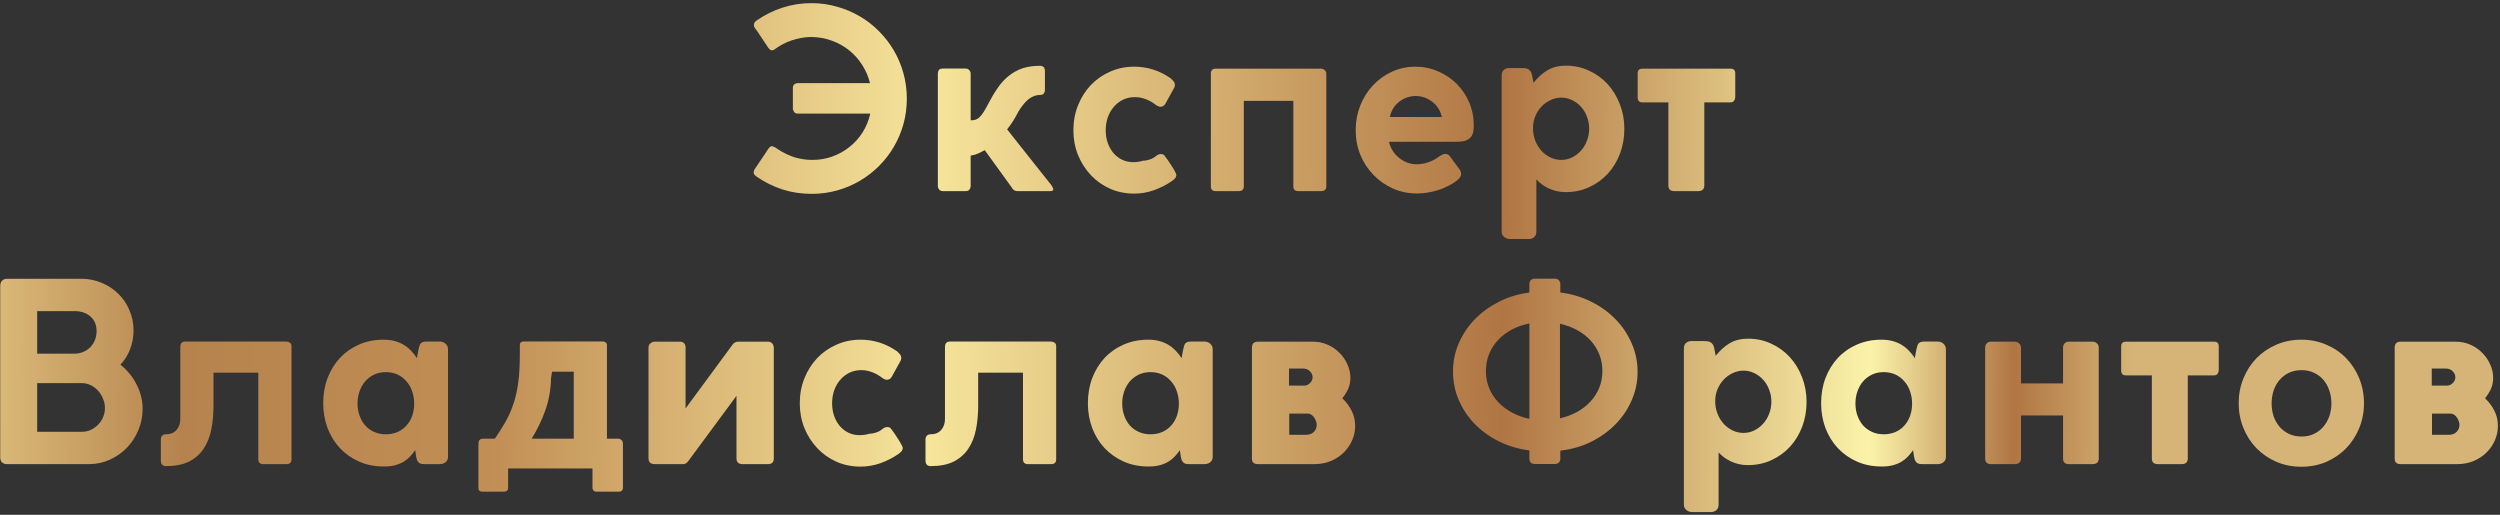 <?xml version="1.0" encoding="UTF-8"?> <svg xmlns="http://www.w3.org/2000/svg" width="641" height="132" viewBox="0 0 641 132" fill="none"><rect x="0" y="0" width="641" height="132" fill="#333333" stroke="none"/> <path d="M204.507 29.128C204.123 29.128 203.825 28.989 203.611 28.712C203.398 28.413 203.291 28.104 203.291 27.784V22.568C203.291 22.141 203.409 21.832 203.643 21.64C203.899 21.427 204.187 21.32 204.507 21.32H223.067C222.662 19.656 222.001 18.109 221.083 16.68C220.166 15.229 219.046 13.971 217.723 12.904C216.401 11.837 214.897 11.005 213.211 10.408C211.526 9.789 209.713 9.48 207.771 9.48C206.107 9.544 204.518 9.832 203.003 10.344C201.489 10.856 200.07 11.592 198.747 12.552C198.619 12.68 198.47 12.776 198.299 12.84C198.129 12.883 198.001 12.904 197.915 12.904C197.595 12.904 197.297 12.691 197.019 12.264V12.296L194.139 7.976C193.969 7.741 193.777 7.485 193.563 7.208C193.371 6.931 193.286 6.653 193.307 6.376C193.307 5.928 193.553 5.544 194.043 5.224C196.113 3.795 198.31 2.707 200.635 1.96C202.982 1.192 205.457 0.808 208.059 0.808C210.321 0.808 212.486 1.107 214.555 1.704C216.646 2.28 218.598 3.101 220.411 4.168C222.225 5.213 223.867 6.483 225.339 7.976C226.833 9.469 228.113 11.123 229.179 12.936C230.246 14.749 231.067 16.701 231.643 18.792C232.219 20.883 232.507 23.048 232.507 25.288C232.507 27.549 232.219 29.725 231.643 31.816C231.067 33.885 230.246 35.827 229.179 37.64C228.134 39.432 226.865 41.075 225.371 42.568C223.899 44.04 222.257 45.309 220.443 46.376C218.63 47.443 216.678 48.264 214.587 48.84C212.518 49.416 210.363 49.704 208.123 49.704C205.435 49.704 202.907 49.32 200.539 48.552C198.193 47.763 196.027 46.685 194.043 45.32C193.809 45.149 193.617 44.989 193.467 44.84C193.318 44.669 193.243 44.467 193.243 44.232C193.243 44.125 193.254 44.029 193.275 43.944C193.318 43.837 193.361 43.699 193.403 43.528L197.051 38.088C197.158 37.917 197.286 37.779 197.435 37.672C197.606 37.544 197.766 37.48 197.915 37.48C198.086 37.48 198.353 37.587 198.715 37.8V37.768L199.387 38.216C200.731 39.112 202.139 39.805 203.611 40.296C205.105 40.765 206.662 41 208.283 41C210.075 41 211.782 40.712 213.403 40.136C215.046 39.539 216.518 38.717 217.819 37.672C219.142 36.627 220.262 35.379 221.179 33.928C222.097 32.477 222.747 30.877 223.131 29.128H204.507ZM240.462 18.92C240.462 18.536 240.548 18.216 240.718 17.96C240.91 17.704 241.273 17.576 241.806 17.576H247.566C247.972 17.576 248.292 17.715 248.526 17.992C248.761 18.248 248.878 18.536 248.878 18.856V30.856C249.39 30.856 249.828 30.792 250.19 30.664C250.553 30.536 250.894 30.312 251.214 29.992C251.556 29.651 251.908 29.192 252.27 28.616C252.633 28.019 253.06 27.251 253.55 26.312C254.297 24.883 255.076 23.592 255.886 22.44C256.697 21.267 257.614 20.275 258.638 19.464C259.662 18.632 260.814 17.992 262.094 17.544C263.396 17.096 264.91 16.872 266.638 16.872C267.492 16.872 267.918 17.331 267.918 18.248V23.112C267.918 23.432 267.822 23.72 267.63 23.976C267.438 24.211 267.161 24.328 266.798 24.328C265.774 24.328 264.814 24.648 263.918 25.288C263.022 25.928 262.094 27.027 261.134 28.584C260.878 29.053 260.644 29.491 260.43 29.896C260.217 30.28 259.993 30.653 259.758 31.016C259.545 31.357 259.31 31.709 259.054 32.072C258.82 32.413 258.542 32.776 258.222 33.16C260.142 35.571 262.041 37.971 263.918 40.36C265.817 42.728 267.716 45.117 269.614 47.528H269.582C269.753 47.763 269.87 47.965 269.934 48.136C270.02 48.285 270.062 48.413 270.062 48.52C270.062 48.712 269.988 48.84 269.838 48.904C269.71 48.968 269.508 49 269.23 49H260.782C260.548 49 260.292 48.925 260.014 48.776C259.758 48.605 259.534 48.339 259.342 47.976L252.494 38.504C252.068 38.739 251.545 39.005 250.926 39.304C250.308 39.581 249.625 39.784 248.878 39.912V47.656C248.878 48.019 248.772 48.339 248.558 48.616C248.366 48.872 248.036 49 247.566 49H241.742C241.316 49 240.996 48.861 240.782 48.584C240.569 48.307 240.462 48.019 240.462 47.72V18.92ZM293.138 41.192C293.692 41.192 294.268 41.085 294.866 40.872C295.484 40.659 296.007 40.36 296.434 39.976C296.775 39.699 297.148 39.539 297.554 39.496C298.044 39.496 298.375 39.613 298.546 39.848C298.738 40.083 298.983 40.413 299.282 40.84L299.762 41.544C299.911 41.779 300.092 42.056 300.306 42.376C300.519 42.696 300.722 43.016 300.914 43.336C301.106 43.656 301.266 43.955 301.394 44.232C301.543 44.509 301.618 44.712 301.618 44.84C301.618 45.203 301.49 45.512 301.234 45.768C300.999 46.024 300.754 46.237 300.498 46.408C299.154 47.347 297.639 48.125 295.954 48.744C294.268 49.341 292.551 49.64 290.802 49.64C288.583 49.64 286.524 49.224 284.626 48.392C282.727 47.539 281.084 46.376 279.698 44.904C278.311 43.432 277.212 41.715 276.402 39.752C275.612 37.768 275.218 35.645 275.218 33.384C275.218 31.123 275.612 29 276.402 27.016C277.191 25.032 278.279 23.304 279.666 21.832C281.074 20.36 282.727 19.208 284.626 18.376C286.524 17.523 288.583 17.096 290.802 17.096C294.172 17.096 297.276 18.077 300.114 20.04C300.476 20.36 300.754 20.648 300.946 20.904C301.138 21.139 301.234 21.437 301.234 21.8C301.234 22.12 301.138 22.429 300.946 22.728L298.802 26.6C298.503 27.112 298.098 27.368 297.586 27.368C297.415 27.368 297.234 27.336 297.042 27.272C296.85 27.187 296.658 27.091 296.466 26.984C295.719 26.365 294.866 25.864 293.906 25.48C292.967 25.096 291.996 24.904 290.994 24.904C289.863 24.904 288.839 25.128 287.922 25.576C287.004 26.024 286.215 26.643 285.554 27.432C284.892 28.2 284.38 29.107 284.018 30.152C283.676 31.176 283.506 32.264 283.506 33.416C283.506 34.547 283.676 35.613 284.018 36.616C284.359 37.597 284.839 38.461 285.458 39.208C286.076 39.933 286.812 40.509 287.666 40.936C288.54 41.363 289.5 41.576 290.546 41.576C291.463 41.576 292.327 41.448 293.138 41.192ZM331.616 25.864H318.912V47.816C318.912 48.605 318.464 49 317.568 49H311.712C310.88 49 310.464 48.605 310.464 47.816V18.888C310.464 18.035 310.88 17.608 311.712 17.608H338.72C339.04 17.608 339.338 17.725 339.616 17.96C339.914 18.195 340.064 18.493 340.064 18.856V47.784C340.064 48.595 339.616 49 338.72 49H332.864C332.032 49 331.616 48.595 331.616 47.784V25.864ZM363.245 42.12C364.163 42.12 365.123 41.96 366.125 41.64C367.149 41.299 368.12 40.787 369.037 40.104C369.336 39.933 369.592 39.784 369.805 39.656C370.04 39.528 370.296 39.464 370.573 39.464C370.808 39.464 371.032 39.517 371.245 39.624C371.459 39.731 371.661 39.923 371.853 40.2L374.221 43.432C374.499 43.795 374.637 44.168 374.637 44.552C374.637 44.893 374.531 45.213 374.317 45.512C374.104 45.811 373.837 46.077 373.517 46.312C372.856 46.824 372.12 47.283 371.309 47.688C370.499 48.093 369.645 48.445 368.749 48.744C367.853 49.021 366.947 49.235 366.029 49.384C365.112 49.533 364.205 49.608 363.309 49.608C361.133 49.608 359.096 49.192 357.197 48.36C355.299 47.507 353.635 46.355 352.205 44.904C350.776 43.432 349.645 41.715 348.813 39.752C348.003 37.768 347.597 35.635 347.597 33.352C347.597 31.155 347.981 29.075 348.749 27.112C349.539 25.128 350.616 23.4 351.981 21.928C353.368 20.435 354.989 19.261 356.845 18.408C358.723 17.533 360.749 17.096 362.925 17.096C364.973 17.096 366.893 17.491 368.685 18.28C370.499 19.048 372.088 20.104 373.453 21.448C374.819 22.792 375.896 24.381 376.685 26.216C377.475 28.051 377.869 30.024 377.869 32.136V32.328C377.869 33.139 377.773 33.811 377.581 34.344C377.389 34.856 377.091 35.261 376.685 35.56C376.301 35.859 375.811 36.072 375.213 36.2C374.637 36.307 373.955 36.36 373.165 36.36H356.141C356.355 37.256 356.696 38.067 357.165 38.792C357.656 39.496 358.221 40.093 358.861 40.584C359.501 41.075 360.195 41.459 360.941 41.736C361.709 41.992 362.477 42.12 363.245 42.12ZM369.677 29.992C369.528 29.245 369.251 28.541 368.845 27.88C368.44 27.219 367.939 26.653 367.341 26.184C366.744 25.693 366.072 25.309 365.325 25.032C364.579 24.755 363.789 24.616 362.957 24.616C362.211 24.616 361.475 24.744 360.749 25C360.045 25.235 359.395 25.587 358.797 26.056C358.2 26.504 357.688 27.059 357.261 27.72C356.835 28.381 356.536 29.139 356.365 29.992H369.677ZM385.028 19.336C385.028 18.781 385.177 18.344 385.476 18.024C385.796 17.683 386.244 17.491 386.82 17.448H389.956C390.297 17.448 390.606 17.459 390.884 17.48C391.182 17.501 391.449 17.565 391.684 17.672C391.94 17.779 392.153 17.939 392.324 18.152C392.516 18.365 392.665 18.675 392.772 19.08L393.188 21.224C394.254 19.88 395.438 18.813 396.74 18.024C398.041 17.235 399.641 16.84 401.54 16.84C403.652 16.84 405.614 17.267 407.428 18.12C409.262 18.952 410.852 20.104 412.196 21.576C413.54 23.048 414.585 24.765 415.332 26.728C416.1 28.691 416.484 30.792 416.484 33.032C416.484 35.293 416.11 37.416 415.364 39.4C414.617 41.363 413.572 43.08 412.228 44.552C410.884 46.003 409.284 47.155 407.428 48.008C405.593 48.84 403.588 49.256 401.412 49.256C400.601 49.256 399.833 49.171 399.108 49C398.382 48.829 397.7 48.595 397.06 48.296C396.441 47.997 395.865 47.656 395.332 47.272C394.798 46.867 394.329 46.44 393.924 45.992V59.4C393.924 59.955 393.753 60.403 393.412 60.744C393.07 61.107 392.58 61.288 391.94 61.288H387.108C386.553 61.288 386.062 61.107 385.636 60.744C385.23 60.403 385.028 59.955 385.028 59.4V19.336ZM393.06 32.872C393.06 34.003 393.252 35.059 393.636 36.04C394.02 37.021 394.542 37.885 395.204 38.632C395.865 39.357 396.633 39.933 397.508 40.36C398.382 40.787 399.321 41 400.324 41C401.305 41 402.222 40.787 403.076 40.36C403.95 39.933 404.708 39.357 405.348 38.632C406.009 37.907 406.521 37.064 406.884 36.104C407.268 35.123 407.46 34.077 407.46 32.968C407.46 31.88 407.268 30.856 406.884 29.896C406.521 28.915 406.009 28.072 405.348 27.368C404.708 26.643 403.95 26.077 403.076 25.672C402.222 25.245 401.305 25.032 400.324 25.032C399.342 25.032 398.414 25.245 397.54 25.672C396.665 26.077 395.897 26.632 395.236 27.336C394.574 28.04 394.041 28.872 393.636 29.832C393.252 30.771 393.06 31.784 393.06 32.872ZM419.896 18.824C419.896 18.013 420.291 17.608 421.08 17.608H443.736C444.526 17.608 444.92 18.013 444.92 18.824V24.936C444.92 25.192 444.824 25.48 444.632 25.8C444.44 26.099 444.142 26.248 443.736 26.248H436.984V47.528C436.984 48.509 436.462 49 435.416 49H429.24C428.259 49 427.768 48.509 427.768 47.528V26.248H421.08C420.291 26.248 419.896 25.811 419.896 24.936V18.824ZM34.235 84.728C34.235 86.456 33.936 88.077 33.339 89.592C32.763 91.085 31.942 92.387 30.875 93.496C31.707 94.157 32.475 94.915 33.179 95.768C33.883 96.6 34.48 97.507 34.971 98.488C35.483 99.448 35.878 100.472 36.155 101.56C36.432 102.627 36.571 103.715 36.571 104.824C36.571 106.723 36.208 108.536 35.483 110.264C34.779 111.971 33.808 113.475 32.571 114.776C31.334 116.056 29.872 117.08 28.187 117.848C26.523 118.616 24.742 119 22.843 119H1.819C1.307 119 0.88 118.861 0.539 118.584C0.219 118.285 0.059 117.859 0.059 117.304V73.304C0.059 72.749 0.208 72.312 0.507 71.992C0.827 71.651 1.264 71.48 1.819 71.48H20.827C22.683 71.48 24.422 71.821 26.043 72.504C27.686 73.187 29.115 74.125 30.331 75.32C31.547 76.493 32.496 77.891 33.179 79.512C33.883 81.112 34.235 82.851 34.235 84.728ZM9.531 98.232V110.712H20.987C21.798 110.712 22.555 110.552 23.259 110.232C23.984 109.891 24.614 109.443 25.147 108.888C25.702 108.333 26.128 107.693 26.427 106.968C26.747 106.221 26.907 105.432 26.907 104.6C26.907 103.811 26.747 103.032 26.427 102.264C26.128 101.496 25.712 100.813 25.179 100.216C24.646 99.619 24.016 99.139 23.291 98.776C22.587 98.413 21.819 98.232 20.987 98.232H9.531ZM24.763 84.888C24.763 83.309 24.24 82.061 23.195 81.144C22.15 80.227 20.784 79.768 19.099 79.768H9.531V90.68H19.035C19.867 90.68 20.635 90.531 21.339 90.232C22.043 89.933 22.651 89.528 23.163 89.016C23.675 88.483 24.07 87.864 24.347 87.16C24.624 86.456 24.763 85.699 24.763 84.888ZM46.229 88.92C46.229 88.536 46.325 88.216 46.517 87.96C46.73 87.704 47.04 87.576 47.445 87.576H73.397C73.738 87.576 74.048 87.672 74.325 87.864C74.602 88.056 74.741 88.355 74.741 88.76V117.784C74.741 118.595 74.304 119 73.429 119H67.477C67.114 119 66.816 118.904 66.581 118.712C66.346 118.499 66.229 118.189 66.229 117.784V95.544H54.741V103.96C54.741 106.2 54.549 108.269 54.165 110.168C53.781 112.067 53.12 113.709 52.181 115.096C51.242 116.483 49.994 117.571 48.437 118.36C46.88 119.128 44.917 119.512 42.549 119.512C42.122 119.512 41.792 119.384 41.557 119.128C41.344 118.872 41.237 118.531 41.237 118.104V112.696C41.237 112.269 41.354 111.939 41.589 111.704C41.824 111.469 42.144 111.352 42.549 111.352C43.701 111.352 44.597 110.989 45.237 110.264C45.898 109.517 46.229 108.568 46.229 107.416V88.92ZM106.681 117.048C106.659 116.856 106.638 116.696 106.617 116.568C106.617 116.44 106.606 116.333 106.585 116.248C106.563 116.141 106.542 116.024 106.521 115.896C106.499 115.768 106.478 115.608 106.457 115.416C106.073 115.971 105.646 116.504 105.177 117.016C104.729 117.507 104.195 117.944 103.577 118.328C102.958 118.712 102.233 119.021 101.401 119.256C100.59 119.491 99.63 119.608 98.52 119.608H98.361C96.078 119.608 93.987 119.192 92.088 118.36C90.211 117.528 88.579 116.387 87.192 114.936C85.827 113.485 84.76 111.768 83.993 109.784C83.246 107.8 82.873 105.667 82.873 103.384C82.873 101.059 83.246 98.904 83.993 96.92C84.76 94.936 85.817 93.219 87.16 91.768C88.526 90.317 90.158 89.176 92.056 88.344C93.955 87.512 96.056 87.096 98.361 87.096C99.47 87.096 100.462 87.224 101.337 87.48C102.233 87.736 103.022 88.088 103.705 88.536C104.387 88.963 104.985 89.464 105.497 90.04C106.03 90.595 106.499 91.192 106.905 91.832C106.947 91.448 107.011 91.064 107.097 90.68C107.182 90.296 107.257 89.912 107.321 89.528C107.406 89.144 107.491 88.824 107.577 88.568C107.662 88.312 107.779 88.12 107.929 87.992C108.078 87.843 108.27 87.736 108.505 87.672C108.739 87.608 109.038 87.576 109.401 87.576H112.793C113.347 87.576 113.827 87.757 114.233 88.12C114.659 88.483 114.873 88.963 114.873 89.56V117.144C114.873 117.72 114.659 118.179 114.233 118.52C113.827 118.84 113.347 119 112.793 119H108.729C108.345 119 108.035 118.957 107.801 118.872C107.566 118.765 107.374 118.627 107.225 118.456C107.075 118.264 106.958 118.051 106.873 117.816C106.809 117.581 106.745 117.325 106.681 117.048ZM91.672 103.448C91.672 104.557 91.843 105.592 92.184 106.552C92.526 107.512 93.006 108.355 93.624 109.08C94.264 109.784 95.032 110.339 95.928 110.744C96.825 111.149 97.817 111.352 98.904 111.352C100.014 111.352 101.017 111.16 101.913 110.776C102.83 110.371 103.598 109.816 104.217 109.112C104.857 108.408 105.347 107.576 105.689 106.616C106.03 105.656 106.201 104.611 106.201 103.48C106.201 102.392 106.03 101.357 105.689 100.376C105.369 99.395 104.889 98.541 104.249 97.816C103.63 97.069 102.873 96.483 101.977 96.056C101.081 95.629 100.057 95.416 98.904 95.416C97.795 95.416 96.793 95.629 95.897 96.056C95.022 96.483 94.264 97.059 93.624 97.784C93.006 98.509 92.526 99.363 92.184 100.344C91.843 101.325 91.672 102.36 91.672 103.448ZM151.91 120.12H130.278V125.08C130.278 125.741 129.905 126.072 129.158 126.072H123.718C123.014 126.072 122.662 125.741 122.662 125.08V113.752C122.662 112.899 123.078 112.472 123.91 112.472H126.886C127.846 111.064 128.71 109.699 129.478 108.376C130.246 107.053 130.897 105.645 131.43 104.152C131.985 102.659 132.411 101.005 132.71 99.192C133.03 97.379 133.211 95.256 133.254 92.824C133.275 92.141 133.286 91.437 133.286 90.712C133.286 89.987 133.286 89.251 133.286 88.504C133.286 87.864 133.638 87.544 134.342 87.544H154.502C154.779 87.544 155.035 87.629 155.27 87.8C155.505 87.949 155.622 88.163 155.622 88.44V112.472H158.47C158.79 112.472 159.078 112.589 159.334 112.824C159.59 113.037 159.718 113.336 159.718 113.72V125.016C159.718 125.72 159.345 126.072 158.598 126.072H152.966C152.646 126.072 152.39 125.976 152.198 125.784C152.006 125.613 151.91 125.357 151.91 125.016V120.12ZM141.542 95.288C141.499 95.587 141.457 95.875 141.414 96.152C141.371 96.408 141.329 96.664 141.286 96.92C141.222 99.864 140.742 102.605 139.846 105.144C138.95 107.683 137.777 110.125 136.326 112.472H147.11V95.288H141.542ZM175.233 119C175.66 119 176.065 118.755 176.449 118.264L188.833 101.496V117.528C188.833 118.509 189.345 119 190.369 119H196.929C197.91 119 198.401 118.509 198.401 117.528V89.176C198.401 88.728 198.262 88.355 197.985 88.056C197.729 87.757 197.377 87.608 196.929 87.608H189.249C188.673 87.608 188.204 87.853 187.841 88.344L175.777 104.728V88.888C175.649 88.035 175.169 87.608 174.337 87.608H167.873C167.489 87.608 167.126 87.747 166.785 88.024C166.444 88.28 166.273 88.643 166.273 89.112V117.528C166.273 118.509 166.806 119 167.873 119H175.233ZM222.982 111.192C223.536 111.192 224.112 111.085 224.71 110.872C225.328 110.659 225.851 110.36 226.278 109.976C226.619 109.699 226.992 109.539 227.398 109.496C227.888 109.496 228.219 109.613 228.39 109.848C228.582 110.083 228.827 110.413 229.126 110.84L229.606 111.544C229.755 111.779 229.936 112.056 230.15 112.376C230.363 112.696 230.566 113.016 230.758 113.336C230.95 113.656 231.11 113.955 231.238 114.232C231.387 114.509 231.462 114.712 231.462 114.84C231.462 115.203 231.334 115.512 231.078 115.768C230.843 116.024 230.598 116.237 230.342 116.408C228.998 117.347 227.483 118.125 225.798 118.744C224.112 119.341 222.395 119.64 220.646 119.64C218.427 119.64 216.368 119.224 214.47 118.392C212.571 117.539 210.928 116.376 209.542 114.904C208.155 113.432 207.056 111.715 206.246 109.752C205.456 107.768 205.062 105.645 205.062 103.384C205.062 101.123 205.456 99 206.246 97.016C207.035 95.032 208.123 93.304 209.51 91.832C210.918 90.36 212.571 89.208 214.47 88.376C216.368 87.523 218.427 87.096 220.646 87.096C224.016 87.096 227.12 88.077 229.958 90.04C230.32 90.36 230.598 90.648 230.79 90.904C230.982 91.139 231.078 91.437 231.078 91.8C231.078 92.12 230.982 92.429 230.79 92.728L228.646 96.6C228.347 97.112 227.942 97.368 227.43 97.368C227.259 97.368 227.078 97.336 226.886 97.272C226.694 97.187 226.502 97.091 226.31 96.984C225.563 96.365 224.71 95.864 223.75 95.48C222.811 95.096 221.84 94.904 220.838 94.904C219.707 94.904 218.683 95.128 217.766 95.576C216.848 96.024 216.059 96.643 215.398 97.432C214.736 98.2 214.224 99.107 213.862 100.152C213.52 101.176 213.35 102.264 213.35 103.416C213.35 104.547 213.52 105.613 213.862 106.616C214.203 107.597 214.683 108.461 215.302 109.208C215.92 109.933 216.656 110.509 217.51 110.936C218.384 111.363 219.344 111.576 220.39 111.576C221.307 111.576 222.171 111.448 222.982 111.192ZM242.292 88.92C242.292 88.536 242.388 88.216 242.58 87.96C242.793 87.704 243.102 87.576 243.508 87.576H269.46C269.801 87.576 270.11 87.672 270.388 87.864C270.665 88.056 270.804 88.355 270.804 88.76V117.784C270.804 118.595 270.366 119 269.492 119H263.54C263.177 119 262.878 118.904 262.644 118.712C262.409 118.499 262.292 118.189 262.292 117.784V95.544H250.804V103.96C250.804 106.2 250.612 108.269 250.228 110.168C249.844 112.067 249.182 113.709 248.244 115.096C247.305 116.483 246.057 117.571 244.5 118.36C242.942 119.128 240.98 119.512 238.612 119.512C238.185 119.512 237.854 119.384 237.62 119.128C237.406 118.872 237.299 118.531 237.299 118.104V112.696C237.299 112.269 237.417 111.939 237.652 111.704C237.886 111.469 238.206 111.352 238.612 111.352C239.764 111.352 240.66 110.989 241.3 110.264C241.961 109.517 242.292 108.568 242.292 107.416V88.92ZM302.743 117.048C302.722 116.856 302.7 116.696 302.679 116.568C302.679 116.44 302.668 116.333 302.647 116.248C302.626 116.141 302.604 116.024 302.583 115.896C302.562 115.768 302.54 115.608 302.519 115.416C302.135 115.971 301.708 116.504 301.239 117.016C300.791 117.507 300.258 117.944 299.639 118.328C299.02 118.712 298.295 119.021 297.463 119.256C296.652 119.491 295.692 119.608 294.583 119.608H294.423C292.14 119.608 290.05 119.192 288.151 118.36C286.274 117.528 284.642 116.387 283.255 114.936C281.89 113.485 280.823 111.768 280.055 109.784C279.308 107.8 278.935 105.667 278.935 103.384C278.935 101.059 279.308 98.904 280.055 96.92C280.823 94.936 281.879 93.219 283.223 91.768C284.588 90.317 286.22 89.176 288.119 88.344C290.018 87.512 292.119 87.096 294.423 87.096C295.532 87.096 296.524 87.224 297.399 87.48C298.295 87.736 299.084 88.088 299.767 88.536C300.45 88.963 301.047 89.464 301.559 90.04C302.092 90.595 302.562 91.192 302.967 91.832C303.01 91.448 303.074 91.064 303.159 90.68C303.244 90.296 303.319 89.912 303.383 89.528C303.468 89.144 303.554 88.824 303.639 88.568C303.724 88.312 303.842 88.12 303.991 87.992C304.14 87.843 304.332 87.736 304.567 87.672C304.802 87.608 305.1 87.576 305.463 87.576H308.855C309.41 87.576 309.89 87.757 310.295 88.12C310.722 88.483 310.935 88.963 310.935 89.56V117.144C310.935 117.72 310.722 118.179 310.295 118.52C309.89 118.84 309.41 119 308.855 119H304.791C304.407 119 304.098 118.957 303.863 118.872C303.628 118.765 303.436 118.627 303.287 118.456C303.138 118.264 303.02 118.051 302.935 117.816C302.871 117.581 302.807 117.325 302.743 117.048ZM287.735 103.448C287.735 104.557 287.906 105.592 288.247 106.552C288.588 107.512 289.068 108.355 289.687 109.08C290.327 109.784 291.095 110.339 291.991 110.744C292.887 111.149 293.879 111.352 294.967 111.352C296.076 111.352 297.079 111.16 297.975 110.776C298.892 110.371 299.66 109.816 300.279 109.112C300.919 108.408 301.41 107.576 301.751 106.616C302.092 105.656 302.263 104.611 302.263 103.48C302.263 102.392 302.092 101.357 301.751 100.376C301.431 99.395 300.951 98.541 300.311 97.816C299.692 97.069 298.935 96.483 298.039 96.056C297.143 95.629 296.119 95.416 294.967 95.416C293.858 95.416 292.855 95.629 291.959 96.056C291.084 96.483 290.327 97.059 289.687 97.784C289.068 98.509 288.588 99.363 288.247 100.344C287.906 101.325 287.735 102.36 287.735 103.448ZM320.997 89.176C320.997 88.131 321.498 87.608 322.501 87.608H336.645C337.989 87.608 339.237 87.864 340.389 88.376C341.562 88.888 342.575 89.581 343.429 90.456C344.303 91.309 344.986 92.301 345.477 93.432C345.989 94.541 346.245 95.693 346.245 96.888C346.245 97.955 346.042 98.925 345.637 99.8C345.231 100.653 344.741 101.421 344.165 102.104C345.189 103.085 345.989 104.163 346.565 105.336C347.162 106.488 347.461 107.779 347.461 109.208C347.461 110.488 347.205 111.715 346.693 112.888C346.181 114.061 345.466 115.107 344.549 116.024C343.631 116.92 342.533 117.645 341.253 118.2C339.973 118.733 338.554 119 336.997 119H322.501C321.498 119 320.997 118.531 320.997 117.592V89.176ZM337.605 108.92C337.605 108.621 337.541 108.301 337.413 107.96C337.306 107.619 337.146 107.309 336.933 107.032C336.741 106.733 336.506 106.499 336.229 106.328C335.951 106.136 335.653 106.04 335.333 106.04H330.565V111.48H334.885C335.354 111.48 335.759 111.405 336.101 111.256C336.442 111.107 336.719 110.915 336.933 110.68C337.167 110.424 337.338 110.147 337.445 109.848C337.551 109.528 337.605 109.219 337.605 108.92ZM334.373 98.872C334.949 98.872 335.45 98.659 335.877 98.232C336.325 97.784 336.549 97.283 336.549 96.728C336.549 96.152 336.325 95.64 335.877 95.192C335.429 94.723 334.81 94.488 334.021 94.488H330.501V98.872H334.373ZM400.068 75C402.862 75.341 405.465 76.109 407.876 77.304C410.286 78.477 412.377 79.971 414.148 81.784C415.94 83.597 417.337 85.667 418.34 87.992C419.364 90.296 419.876 92.739 419.876 95.32C419.876 97.923 419.364 100.376 418.34 102.68C417.337 104.984 415.95 107.032 414.18 108.824C412.409 110.616 410.318 112.109 407.908 113.304C405.497 114.477 402.884 115.224 400.068 115.544V117.56C400.068 118.029 399.94 118.381 399.684 118.616C399.428 118.851 399.076 118.968 398.628 118.968H393.572C392.612 118.968 392.132 118.499 392.132 117.56V115.48C389.358 115.139 386.777 114.381 384.388 113.208C382.02 112.035 379.95 110.552 378.18 108.76C376.43 106.968 375.054 104.92 374.052 102.616C373.049 100.312 372.548 97.859 372.548 95.256C372.548 92.696 373.049 90.264 374.052 87.96C375.054 85.656 376.43 83.608 378.18 81.816C379.95 80.024 382.02 78.531 384.388 77.336C386.777 76.141 389.358 75.363 392.132 75V72.856C392.132 72.429 392.249 72.088 392.484 71.832C392.74 71.576 393.102 71.448 393.572 71.448H398.628C399.054 71.448 399.396 71.576 399.652 71.832C399.929 72.088 400.068 72.429 400.068 72.856V75ZM380.996 95.128C380.996 96.685 381.262 98.136 381.796 99.48C382.35 100.803 383.118 101.997 384.1 103.064C385.081 104.109 386.254 105.005 387.62 105.752C388.985 106.499 390.489 107.043 392.132 107.384V82.936C390.489 83.256 388.985 83.779 387.62 84.504C386.276 85.229 385.102 86.125 384.1 87.192C383.118 88.237 382.35 89.432 381.796 90.776C381.262 92.12 380.996 93.571 380.996 95.128ZM410.852 95.128C410.852 93.592 410.585 92.163 410.052 90.84C409.518 89.517 408.772 88.333 407.812 87.288C406.852 86.243 405.7 85.357 404.356 84.632C403.033 83.907 401.572 83.363 399.972 83V107.256C401.572 106.893 403.033 106.349 404.356 105.624C405.7 104.877 406.852 103.981 407.812 102.936C408.772 101.891 409.518 100.717 410.052 99.416C410.585 98.093 410.852 96.664 410.852 95.128ZM431.747 89.336C431.747 88.781 431.896 88.344 432.195 88.024C432.515 87.683 432.963 87.491 433.539 87.448H436.675C437.016 87.448 437.325 87.459 437.603 87.48C437.901 87.501 438.168 87.565 438.403 87.672C438.659 87.779 438.872 87.939 439.043 88.152C439.235 88.365 439.384 88.675 439.491 89.08L439.907 91.224C440.973 89.88 442.157 88.813 443.458 88.024C444.76 87.235 446.36 86.84 448.259 86.84C450.371 86.84 452.333 87.267 454.147 88.12C455.981 88.952 457.571 90.104 458.915 91.576C460.259 93.048 461.304 94.765 462.051 96.728C462.819 98.691 463.203 100.792 463.203 103.032C463.203 105.293 462.829 107.416 462.083 109.4C461.336 111.363 460.291 113.08 458.947 114.552C457.603 116.003 456.003 117.155 454.147 118.008C452.312 118.84 450.307 119.256 448.131 119.256C447.32 119.256 446.552 119.171 445.827 119C445.101 118.829 444.419 118.595 443.779 118.296C443.16 117.997 442.584 117.656 442.051 117.272C441.517 116.867 441.048 116.44 440.643 115.992V129.4C440.643 129.955 440.472 130.403 440.131 130.744C439.789 131.107 439.299 131.288 438.659 131.288H433.827C433.272 131.288 432.781 131.107 432.355 130.744C431.949 130.403 431.747 129.955 431.747 129.4V89.336ZM439.779 102.872C439.779 104.003 439.971 105.059 440.355 106.04C440.739 107.021 441.261 107.885 441.923 108.632C442.584 109.357 443.352 109.933 444.227 110.36C445.101 110.787 446.04 111 447.043 111C448.024 111 448.941 110.787 449.795 110.36C450.669 109.933 451.427 109.357 452.067 108.632C452.728 107.907 453.24 107.064 453.603 106.104C453.987 105.123 454.179 104.077 454.179 102.968C454.179 101.88 453.987 100.856 453.603 99.896C453.24 98.915 452.728 98.072 452.067 97.368C451.427 96.643 450.669 96.077 449.795 95.672C448.941 95.245 448.024 95.032 447.043 95.032C446.061 95.032 445.133 95.245 444.259 95.672C443.384 96.077 442.616 96.632 441.955 97.336C441.293 98.04 440.76 98.872 440.355 99.832C439.971 100.771 439.779 101.784 439.779 102.872ZM490.743 117.048C490.722 116.856 490.7 116.696 490.679 116.568C490.679 116.44 490.668 116.333 490.647 116.248C490.626 116.141 490.604 116.024 490.583 115.896C490.562 115.768 490.54 115.608 490.519 115.416C490.135 115.971 489.708 116.504 489.239 117.016C488.791 117.507 488.258 117.944 487.639 118.328C487.02 118.712 486.295 119.021 485.463 119.256C484.652 119.491 483.692 119.608 482.583 119.608H482.423C480.14 119.608 478.05 119.192 476.151 118.36C474.274 117.528 472.642 116.387 471.255 114.936C469.89 113.485 468.823 111.768 468.055 109.784C467.308 107.8 466.935 105.667 466.935 103.384C466.935 101.059 467.308 98.904 468.055 96.92C468.823 94.936 469.879 93.219 471.223 91.768C472.588 90.317 474.22 89.176 476.119 88.344C478.018 87.512 480.119 87.096 482.423 87.096C483.532 87.096 484.524 87.224 485.399 87.48C486.295 87.736 487.084 88.088 487.767 88.536C488.45 88.963 489.047 89.464 489.559 90.04C490.092 90.595 490.562 91.192 490.967 91.832C491.01 91.448 491.074 91.064 491.159 90.68C491.244 90.296 491.319 89.912 491.383 89.528C491.468 89.144 491.554 88.824 491.639 88.568C491.724 88.312 491.842 88.12 491.991 87.992C492.14 87.843 492.332 87.736 492.567 87.672C492.802 87.608 493.1 87.576 493.463 87.576H496.855C497.41 87.576 497.89 87.757 498.295 88.12C498.722 88.483 498.935 88.963 498.935 89.56V117.144C498.935 117.72 498.722 118.179 498.295 118.52C497.89 118.84 497.41 119 496.855 119H492.791C492.407 119 492.098 118.957 491.863 118.872C491.628 118.765 491.436 118.627 491.287 118.456C491.138 118.264 491.02 118.051 490.935 117.816C490.871 117.581 490.807 117.325 490.743 117.048ZM475.735 103.448C475.735 104.557 475.906 105.592 476.247 106.552C476.588 107.512 477.068 108.355 477.687 109.08C478.327 109.784 479.095 110.339 479.991 110.744C480.887 111.149 481.879 111.352 482.967 111.352C484.076 111.352 485.079 111.16 485.975 110.776C486.892 110.371 487.66 109.816 488.279 109.112C488.919 108.408 489.41 107.576 489.751 106.616C490.092 105.656 490.263 104.611 490.263 103.48C490.263 102.392 490.092 101.357 489.751 100.376C489.431 99.395 488.951 98.541 488.311 97.816C487.692 97.069 486.935 96.483 486.039 96.056C485.143 95.629 484.119 95.416 482.967 95.416C481.858 95.416 480.855 95.629 479.959 96.056C479.084 96.483 478.327 97.059 477.687 97.784C477.068 98.509 476.588 99.363 476.247 100.344C475.906 101.325 475.735 102.36 475.735 103.448ZM528.965 89.112C528.965 88.685 529.093 88.333 529.349 88.056C529.626 87.757 529.989 87.608 530.437 87.608H536.517C536.943 87.608 537.317 87.747 537.637 88.024C537.957 88.28 538.117 88.643 538.117 89.112V117.528C538.117 118.509 537.583 119 536.517 119H530.437C529.455 119 528.965 118.509 528.965 117.528V106.52H518.181V117.528C518.181 118.509 517.637 119 516.549 119H510.469C509.487 119 508.997 118.509 508.997 117.528V89.112C508.997 88.685 509.125 88.333 509.381 88.056C509.658 87.757 510.021 87.608 510.469 87.608H516.613C517.039 87.608 517.402 87.757 517.701 88.056C518.021 88.333 518.181 88.685 518.181 89.112V98.296H528.965V89.112ZM543.865 88.824C543.865 88.013 544.26 87.608 545.049 87.608H567.705C568.494 87.608 568.889 88.013 568.889 88.824V94.936C568.889 95.192 568.793 95.48 568.601 95.8C568.409 96.099 568.11 96.248 567.705 96.248H560.953V117.528C560.953 118.509 560.43 119 559.385 119H553.209C552.228 119 551.737 118.509 551.737 117.528V96.248H545.049C544.26 96.248 543.865 95.811 543.865 94.936V88.824ZM573.998 103.384C573.998 101.123 574.403 99 575.214 97.016C576.024 95.032 577.144 93.304 578.574 91.832C580.024 90.36 581.72 89.208 583.662 88.376C585.624 87.523 587.758 87.096 590.062 87.096C592.366 87.096 594.499 87.523 596.462 88.376C598.424 89.208 600.12 90.36 601.55 91.832C602.979 93.304 604.099 95.032 604.91 97.016C605.72 99 606.126 101.123 606.126 103.384C606.126 105.645 605.72 107.768 604.91 109.752C604.099 111.736 602.979 113.464 601.55 114.936C600.12 116.408 598.424 117.571 596.462 118.424C594.499 119.256 592.366 119.672 590.062 119.672C587.779 119.672 585.656 119.256 583.694 118.424C581.731 117.571 580.024 116.408 578.574 114.936C577.144 113.464 576.024 111.736 575.214 109.752C574.403 107.768 573.998 105.645 573.998 103.384ZM582.446 103.416C582.446 104.589 582.616 105.699 582.958 106.744C583.32 107.768 583.832 108.664 584.494 109.432C585.155 110.2 585.955 110.808 586.894 111.256C587.854 111.704 588.931 111.928 590.126 111.928C591.299 111.928 592.355 111.704 593.294 111.256C594.232 110.808 595.032 110.2 595.694 109.432C596.355 108.664 596.867 107.768 597.23 106.744C597.592 105.699 597.774 104.589 597.774 103.416C597.774 102.243 597.592 101.144 597.23 100.12C596.888 99.075 596.387 98.168 595.726 97.4C595.064 96.632 594.254 96.024 593.294 95.576C592.355 95.128 591.299 94.904 590.126 94.904C588.931 94.904 587.854 95.128 586.894 95.576C585.955 96.024 585.155 96.632 584.494 97.4C583.832 98.168 583.32 99.075 582.958 100.12C582.616 101.144 582.446 102.243 582.446 103.416ZM613.997 89.176C613.997 88.131 614.498 87.608 615.501 87.608H629.645C630.989 87.608 632.237 87.864 633.389 88.376C634.562 88.888 635.575 89.581 636.429 90.456C637.303 91.309 637.986 92.301 638.477 93.432C638.989 94.541 639.245 95.693 639.245 96.888C639.245 97.955 639.042 98.925 638.637 99.8C638.231 100.653 637.741 101.421 637.165 102.104C638.189 103.085 638.989 104.163 639.565 105.336C640.162 106.488 640.461 107.779 640.461 109.208C640.461 110.488 640.205 111.715 639.693 112.888C639.181 114.061 638.466 115.107 637.549 116.024C636.631 116.92 635.533 117.645 634.253 118.2C632.973 118.733 631.554 119 629.997 119H615.501C614.498 119 613.997 118.531 613.997 117.592V89.176ZM630.605 108.92C630.605 108.621 630.541 108.301 630.413 107.96C630.306 107.619 630.146 107.309 629.933 107.032C629.741 106.733 629.506 106.499 629.229 106.328C628.951 106.136 628.653 106.04 628.333 106.04H623.565V111.48H627.885C628.354 111.48 628.759 111.405 629.101 111.256C629.442 111.107 629.719 110.915 629.933 110.68C630.167 110.424 630.338 110.147 630.445 109.848C630.551 109.528 630.605 109.219 630.605 108.92ZM627.373 98.872C627.949 98.872 628.45 98.659 628.877 98.232C629.325 97.784 629.549 97.283 629.549 96.728C629.549 96.152 629.325 95.64 628.877 95.192C628.429 94.723 627.81 94.488 627.021 94.488H623.501V98.872H627.373Z" fill="url(#paint0_linear_335_22)"></path> <defs> <linearGradient id="paint0_linear_335_22" x1="-38.904" y1="85.038" x2="546.876" y2="88.635" gradientUnits="userSpaceOnUse"> <stop stop-color="#F5E59A"></stop> <stop offset="0.146" stop-color="#B6834E"></stop> <stop offset="0.281" stop-color="#C18E55"></stop> <stop offset="0.474" stop-color="#F6E59B"></stop> <stop offset="0.724" stop-color="#B07543"></stop> <stop offset="0.885" stop-color="#FBF3AA"></stop> <stop offset="0.885" stop-color="#FBF3AA"></stop> <stop offset="0.948" stop-color="#B07543"></stop> <stop offset="1" stop-color="#D6B477"></stop> </linearGradient> </defs> </svg> 